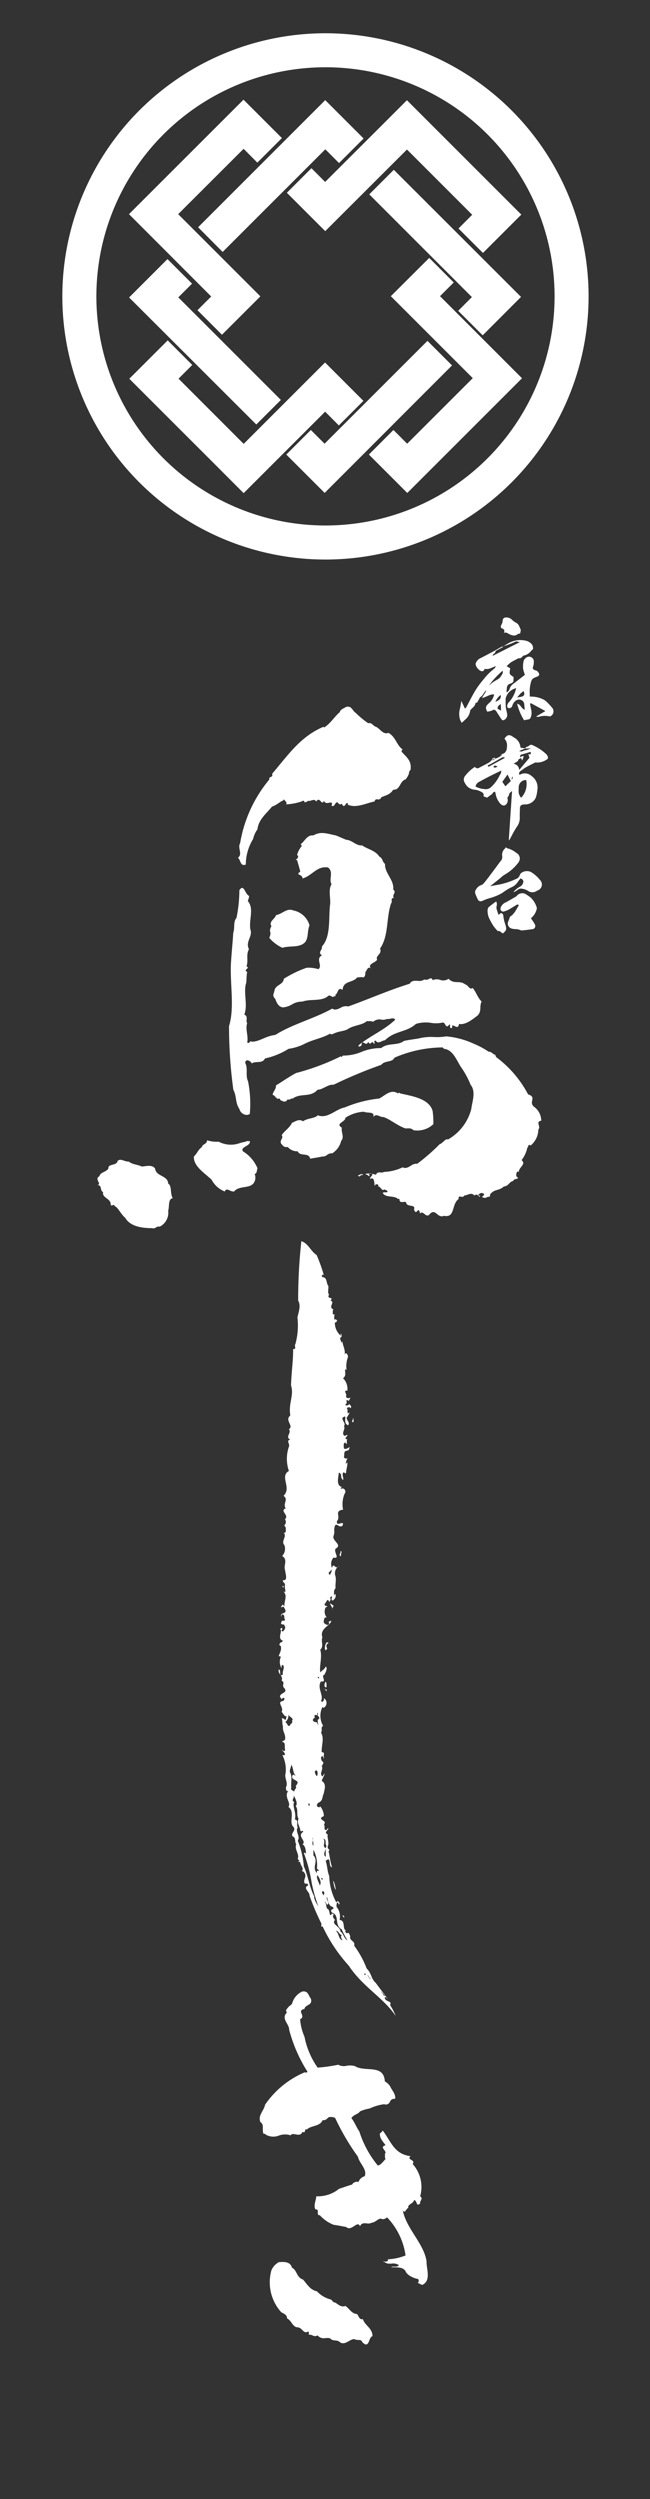 <svg xmlns="http://www.w3.org/2000/svg" xmlns:xlink="http://www.w3.org/1999/xlink" width="45" height="173" viewBox="0 0 45 173">
  <rect x="0" y="0" width="45" height="173" fill="#333333" stroke="none"/>
  <defs>
    <clipPath id="clip-path">
      <rect id="長方形_32662" data-name="長方形 32662" width="45" height="173" transform="translate(-23863 12796)" fill="#fff" stroke="#707070" stroke-width="1"/>
    </clipPath>
  </defs>
  <g id="マスクグループ_3741" data-name="マスクグループ 3741" transform="translate(23863 -12796)" clip-path="url(#clip-path)">
    <path id="合体_11" data-name="合体 11" d="M21.022,160c-.066,0-.151-.054-.269-.177-.05-.221-.369-.075-.544-.2-.344.026-.59.419-.958.247-.222-.247-.518-.049-.714-.3a1.162,1.162,0,0,0-.33-.012.541.541,0,0,1-.533-.187.336.336,0,0,1-.355,0,.522.522,0,0,0-.26-.049c0-.071.05-.171-.05-.22-.18.123-.29,0-.421-.124a.47.47,0,0,0-.391-.172c-.321-.147-.321-.442-.641-.614,0-.3-.319-.346-.418-.444a3.092,3.092,0,0,1-.664-2.882,1.156,1.156,0,0,1,.517-.567c.367-.024.787-.049.91.393.346.149.3.667.763.814.3.345.492.713.96.812a1.953,1.953,0,0,0,.961.567c.1.049.148.2.247.2.173.023.419.393.762.247.3.2.4.517.813.566.1.1.15.419.4.345.146.467.664.617.664,1.182-.223.057-.222.561-.43.571Zm3.6-4.266c-.076.049.148-.1,0-.269-.347-.052-.79-.3-.863-.543-.2-.32-.64-.246-1.01-.272a.441.441,0,0,1,.245-.038c.127,0,.254,0,.3-.11a.7.7,0,0,0-.5-.1c-.184.006-.363.013-.461-.1-.2-.062-.172-.055-.086-.047.119.011.353.022.282-.15a3.706,3.706,0,0,0,1.231-.269,4.752,4.752,0,0,0-1.28-2.637.431.431,0,0,1-.346.125c-.2-.148-.419.221-.714.246a.511.511,0,0,1-.349.046c-.181-.016-.361-.033-.463.2-.09-.231-.247-.116-.427,0s-.356.212-.533.048c-.3-.048-.492-.1-.862-.148a2.475,2.475,0,0,1-.96-.664c-.145.011-.143-.094-.14-.2s.008-.221-.156-.2c-.173-.247.05-.664.05-.911a2.324,2.324,0,0,0,1.577-.518c.3-.1.591-.2.913-.3.047-.122.194-.172.342-.2.05.049.075.049.1,0a.634.634,0,0,1,.419-.369c.2-.467-.368-.887-.468-1.354a16.4,16.4,0,0,1-1.576-2.684.706.706,0,0,0-.444-.051c-.123.1-.221.247-.419.2-.2.467-.788.346-1.109.664-.086-.073-.092,0-.11.074s-.049.148-.185.074c-.082.245-.284.212-.468.178-.15-.026-.289-.053-.344.068a1.206,1.206,0,0,0-.808.012,1.048,1.048,0,0,1-.817-.012c-.1-.025-.149-.148-.246-.1-.148-.247.073-.64-.222-.813-.2-.468.247-.788.319-1.206a6.3,6.3,0,0,1,2.735-2.242c.049,0,.173.049.2-.049A10.288,10.288,0,0,1,15.7,138.2c.023-.369-.591-.764-.148-1.181-.172-.175.074-.3.148-.445.073,0,.122-.1.2-.148a1.274,1.274,0,0,1,.714-.863c.419-.048.394.247.591.494.148.492-.393.394-.443.714-.59.124.147.493-.3.714a3.606,3.606,0,0,0,.3,1.207,5.605,5.605,0,0,0,.911,2.142,11.1,11.1,0,0,0,1.428-.2.8.8,0,0,0,.58.071,1.288,1.288,0,0,1,.576.026c.716.444,1.994-.172,2.07,1.059a1,1,0,0,1,.37.345c.1.247.392.518.345.861a.328.328,0,0,0-.361.193.3.3,0,0,1-.4.177,3.487,3.487,0,0,0-1.012.3,2.679,2.679,0,0,0-.664.2c-.123.2-.467.222-.591.469.221.269.344.638.544.91a7.087,7.087,0,0,0,1.278,2.363c.2,0,.4-.32.542-.443-.074-.1-.023-.247-.049-.368.222-.174-.445-.443.049-.592-.172-.246-.418-.468-.394-.813a.721.721,0,0,0,.2-.2c.591.789.788,1.624,1.92,1.773-.294.271.372.222.149.543a2.388,2.388,0,0,1,.518,2.241c.247.148-.051.319,0,.491-.3.248-.174-.172-.419-.245-.048.27-.492.3-.394.565-.059-.01-.105.057-.15.122-.07.1-.139.205-.242.026.245,1.28,1.476,2.314,1.65,3.545-.026.493.345,1.329-.3,1.625A2.453,2.453,0,0,1,24.62,155.736Zm-4.777-21.942a10.8,10.8,0,0,1-1.823-2.732c-.173.073-.049-.148-.1-.223a16.522,16.522,0,0,1-.812-1.92c.048-.221-.494-.517-.1-.691.025-.2-.2-.072-.246-.172-.1-.27.221-.467-.05-.762-.025-.049-.221-.075-.1-.1.1-.2-.148-.368-.148-.592a.139.139,0,0,0-.067-.007c-.039,0-.071.005-.055-.04.148-.05-.025-.1-.051-.172.149-.321-.245-.64-.1-1.012-.123-.122,0-.466-.247-.54-.173-.221.271-.4.048-.665-.343-.32.15-1.011-.343-1.38.22-.271-.345-.715,0-1.109-.148.074-.173-.1-.173-.246.148-.27-.024-.492-.049-.813a2.2,2.2,0,0,0-.2-1.427c.369.1.1-.246-.05-.346.1,0,.172.172.247,0-.075-.247.075-.492-.2-.565-.025-.076.221-.051.2-.247.025-.3-.2-.493-.148-.811-.074-.174-.024-.494-.1-.568a.25.25,0,0,1,.247.122c.1-.074.049-.2.123-.271-.172.075-.271-.221-.37-.3.2-.319-.418-.689.148-.762,0-.075.124-.15,0-.2-.073-.025-.1.048-.148.1-.023-.1-.148-.148-.1-.246.049-.2.541-.222.3-.518-.247-.247.1-.345-.2-.542.148-.32-.271-.418-.2-.763.22.025-.05.567.294.346-.074-.2.2-.593-.049-.666-.074.049-.025.149-.05.221a.845.845,0,0,1-.049-.763c-.024-.072-.1-.049-.147-.049.048-.2.22-.419.147-.714-.207-.069-.006-.224-.038-.244.09.016.139-.056.185-.126-.443-.123.025-.739-.2-.788.122-.173.221-.073.1.1a.131.131,0,0,0,.1.048c.124-.1.222-.271.1-.418,0-.148-.321.048-.2-.247.049-.1.092-.086.132-.074s.076.025.114-.073c-.1-.1.025-.345-.2-.369-.05.024-.05.123-.05.171-.172-.368.518-.121.2-.615-.049-.112-.086-.089-.14-.066a.175.175,0,0,1-.106.017c.173-.222.1-.246.247-.05,0-.445.245-.778-.091-1.065.309.224.068-.248.14-.411,0-.2-.172-.175-.148-.346.37.049.173-.444.148-.714-.122-.294.222-.715-.2-.961a.712.712,0,0,0,.148-.764c-.247-.27.221-.59-.05-.861.149.074.174-.1.149-.2a.245.245,0,0,0-.1-.271c.025-.074.2-.2.049-.445.32-.294-.394-.567.049-.762-.221-.345.222-.592-.149-.862.592-.566-.3-1.329.371-1.724a2.586,2.586,0,0,1,0-1.674c.1-.173-.222-.444.1-.493-.393-.172.123-.491-.1-.714.369-.247-.32-.617.1-.96-.148-.838.271-1.4.049-2.068.024-.887.147-1.675.147-2.536.272.048.05-.248.15-.321a4.839,4.839,0,0,0,.145-1.871c.1-.419.248-.813.051-1.157a37.463,37.463,0,0,1,.221-4.112c.468.147.665.713,1.058.959a11.262,11.262,0,0,1,.493,1.379c-.123-.049-.174.075-.1.148.369.024.247.418.419.615.024.173-.075.492.049.591-.2.371.37.123.1.419.345.124-.2.442.2.616-.074.074-.025.2-.05.3.024.049.1.049.149.049-.075.1-.025.247-.049.345.173-.05.32.123.049.221a1.178,1.178,0,0,0,.419.912c-.075-.37.149.049,0,.1-.148.1.073.269,0,.345.049.023.073-.024.1-.05v-.047a.74.74,0,0,1,0-.1v.1c.021.331.238.644.149.958.1-.246.245.025.245.148a1.834,1.834,0,0,0-.1.912.125.125,0,0,0-.1-.049c-.024.2.1.443-.146.616a1.047,1.047,0,0,1,.3.861c-.346-.024.024.247-.1.394a.178.178,0,0,0,.248.111c.075-.028.094-.056-.051.21-.321-.222,0,.148-.247.247.05.1.149.049.2.049.025-.025.074-.049.05-.1.05.049.27.2.1.3-.049-.122-.149-.049-.248,0,.123.1,0,.272.1.369.247-.22-.048.2-.1.3,0,.2.248.319.1.517-.443-.172.05-.838-.393-.517-.025.221.271.418.1.565.149.221-.222.492.05.69.311-.142.19-.032.112.079-.058.081-.094.163.085.143-.075.072-.026.22-.05.344-.049-.025-.075-.123-.147-.1-.1.1-.05.272-.05.393.076.076.192.029.279-.019s.14-.089.117-.029c-.05.148-.05.2-.247.221-.173.049-.1.3-.149.443.074.1.173.123.247.049,0,.049-.149.3-.1.419.22-.394,0,.441,0,.64-.038.013-.062-.006-.09-.025a.117.117,0,0,0-.106-.024c-.1.148.048.393,0,.517-.272-.2,0-.369-.3-.517-.025.319-.22.929.24,1.007-.059.01-.13.041-.093.126.172-.124.418.123.247.345a1.909,1.909,0,0,0-.1,1.107c-.05-.024-.322.025-.347.2-.024.148.1.394-.074.567-.049.245.1.208.23.171s.249-.074.139.174a.242.242,0,0,1-.274-.025c-.1-.054-.176-.109-.243.025-.1.345.023.393-.1.712-.074.347.64.593.148.864-.148.245.344.714-.148.616a.682.682,0,0,0-.1.713c.065-.233.13-.167.208-.1.053.043.112.086.181.044a.591.591,0,0,0-.141.65c.049.3-.025.468,0,.814-.148.147-.1.319-.1.516.1-.246.124-.049.1.1-.123.272-.345.347-.248,0-.049-.148-.1.049-.146.049.122.123,0,.2-.05.3-.1-.4-.221.1-.32.122,0,.246.4.072.074.246a.646.646,0,0,0,.1.715c-.174-.125-.247.146-.222.342.1.1.3.246.369.049-.072-.22.025-.1.148-.2-.024.346-.836.544-.616,1.158-.122.3.124.591-.148.862.148.517-.073,1.083,0,1.575.073-.122.346-.245.369-.418.2.122-.074.516-.074.567-.3.073.221.542-.246.467-.3.443.222.985,0,1.355.023.023.049.073.1.049a.2.2,0,0,0,.1-.247.392.392,0,0,1,0,.665.127.127,0,0,1-.1-.049,1.386,1.386,0,0,0,.05,1.305c-.2.1-.025.32-.148.468.246.394.023.864.049,1.356.27,0,.1.2.148.3,0,.242-.007.152-.038.062s-.076-.166-.159.012c.023.418.319.173.049.59.148.223-.2.493.049.714.369-.54-.024.2-.049.3.37.248.173.616.148.861-.148.32-.049.518-.394.665-.1.1-.148.271.049.3.05.026.074-.025.1-.05a1.112,1.112,0,0,1,.247.666c-.567.247.3.3,0,.567.122.171-.074.444.222.394-.025-.074,0-.1.1-.1-.05.148-.345.269-.05.417-.073.173.124.591,0,.788-.048.3.222.2.05.37.074.27.123.762.245,1.109-.3-.049,0-.812-.443-.445.123.371.1.666.247,1.06a4.061,4.061,0,0,0,.492,1.823c.072-.172.174-.049.222.049a.13.13,0,0,1-.049.1c-.124-.419-.222.147-.124.2a1.03,1.03,0,0,1,.173.86c.444.027.172.666.444.715a.125.125,0,0,0-.05.1c.05.05.075.122.149.1.122-.1.149.147.2.2-.1.345.369.319.268.665a6.442,6.442,0,0,1,.863,1.575c.37.371.271.665.64,1.011.248.345.642.837.813,1.108-.049-.024-.122-.2-.2-.1.025.32.542.2.37.518a3.714,3.714,0,0,1,.392.763C22.281,136.036,20.8,135.247,19.842,133.794Zm2.24,1.822c.1.05.171.321.247.247a1.838,1.838,0,0,0-.271-.3C22.053,135.562,22.058,135.577,22.082,135.616Zm-.881-1.06c.052.079.121.158.168.148-.049-.047-.1-.1-.148-.147a.707.707,0,0,0-.1-.15A.468.468,0,0,0,21.2,134.555Zm-.193-.251c-.035.045-.115.053-.132-.017C20.945,134.54,20.988,134.4,21.009,134.3Zm0,0a.073.073,0,0,0,.016-.068.005.005,0,0,0,0,0S21.017,134.267,21.009,134.3ZM18.733,130.3a.346.346,0,0,0,.149.3c-.3.321.369.444.369.814.2.1.246.492.493.615a5.456,5.456,0,0,1-.4-.763c-.542-.294-.123-.985-.666-1.157-.268-.3.322-.2,0-.419-.22-.025-.3-.418-.343-.665-.123.148.172.345.048.518-.148.023-.073-.148-.221-.2.123.122.1.393.174.492.246.049.1.714.343.32C18.709,130.2,18.882,130.248,18.733,130.3Zm.665,1.724c-.049-.1-.173-.247-.049-.37-.2-.025-.2-.294-.418-.294C19.177,131.554,19.1,131.948,19.4,132.021Zm-3.35-9.579c-.148.293.173.737.05,1.206.3.075.075.345.2.566-.2.27.2.59,0,.912a5.915,5.915,0,0,1,.42,1.773c.3.665.4,1.477.715,2.068-.024.247.246.617.3.714a9.946,9.946,0,0,1-.467-1.625,10.245,10.245,0,0,0-.543-2.068c.028-.07.048-.044.074-.018s.042.04.075.018c-.025-.222-.049-.518-.247-.617.321-.221-.418-.566.049-.863-.026-.1-.058-.077-.092-.055s-.069.042-.105-.041c-.024-.273-.27-.518-.122-.814-.172-.22,0-.665-.2-.863.171-.172-.026-.565-.15-.763C16.1,122.171,15.8,122.318,16.049,122.442Zm2.021,6.476c.074-.075.122-.3-.05-.3C17.9,128.72,18.069,128.82,18.069,128.919Zm-.247-.691c.148-.221-.024-.515-.149-.714C17.527,127.687,17.772,127.983,17.823,128.228Zm.1-.515c-.024.073.123.172.1.049-.02-.022-.039-.057-.071-.057A.055.055,0,0,0,17.921,127.713Zm-.542-1.576c.393.418-.148.812.246,1.231,0-.075-.023-.149.049-.174.247.049-.049-.1-.049-.147a2.307,2.307,0,0,0-.246-1.305Zm.861.1a5.429,5.429,0,0,1,0-.568C18.213,125.8,18.008,126.117,18.24,126.235Zm0-.591v0h0a.481.481,0,0,1,.05-.174c-.147-.122.05-.418-.221-.492C18.266,125.249,17.945,125.5,18.239,125.644Zm-.9-.553c-.017.142-.067.261.035.379a1.263,1.263,0,0,0-.035-.379.513.513,0,0,0-.014-.212A.663.663,0,0,0,17.344,125.091Zm-.235-2.355c0-.047.048-.2-.05-.2C16.985,122.638,17.083,122.712,17.109,122.736Zm-1.355-2.363c.2.32.05.714.1,1.107-.106.072.121.194.2.238l0,.009c.041.013.032.007,0-.009.009-.143.218-.263.1-.385.466-.492-.444-.32-.2-.763.1-.049.123.049.2.049-.2-.2-.15-.543-.3-.763C15.827,120.1,15.728,120.177,15.754,120.373Zm1.773-.1c-.1.1,0,.221.05.344.122.049.074-.073.1-.147,0-.082-.017-.215-.093-.215A.106.106,0,0,0,17.527,120.275Zm-2.093-3.351c.173.051.123.3.32.247,0-.148.245-.173.148-.345.155-.2-.186-.239-.24-.441A.675.675,0,0,1,15.433,116.924Zm2.045-.319c-.272.172-.074.319.147.319.247.542-.049-.171.1-.2.155-.1,0-.185-.06-.3.032-.014.047-.054.011-.169a.154.154,0,0,0-.011.169.185.185,0,0,1-.089,0,.379.379,0,0,0-.053-.005C17.466,116.424,17.43,116.453,17.478,116.6Zm.294-2.732c.026-.05-.023-.075-.049-.1C17.625,113.822,17.724,113.9,17.772,113.873Zm.765-7.142c.024-.124.146-.222.1-.394C18.586,106.509,18.29,106.557,18.537,106.731ZM19.4,130.3c.05-.023.074.024.1.049.016.072.012.1,0,.1S19.4,130.33,19.4,130.3Zm-.665-2.387c.123.048.172.492.2.615C18.807,128.4,18.807,128.107,18.733,127.91Zm-.591-13.28c.091.023.2,0,.148.153A.582.582,0,0,0,18.142,114.629Zm-.073-.044a.275.275,0,0,1,.073.044A.133.133,0,0,1,18.069,114.585Zm.081-.273c.021-.172.139-.344.139.076v.1a.15.15,0,0,1-.054.012C18.156,114.5,18.139,114.406,18.15,114.313Zm.039-2.654c.029-.188.119-.377.249-.2-.173,0-.2.247-.1.344-.049.093-.086.129-.112.129C18.179,111.93,18.168,111.794,18.189,111.659Zm-3.1-.249a.017.017,0,0,1,.011,0Zm3.6-2.364c-.043-.177-.353-.535.044-.221.123.049-.024.074,0,.148a.092.092,0,0,0-.044.074c.007.032.009.059-.006.074A.43.43,0,0,1,18.689,109.045Zm-3.452-1.233a.589.589,0,0,1,.057.044Zm0-.319a.123.123,0,0,1,.1.049c-.007.031-.022.042-.038.042C15.261,107.585,15.22,107.528,15.237,107.493Zm3.916-1.4a.287.287,0,0,1-.081.087C19.1,106.148,19.124,106.12,19.153,106.091Zm.1-1.037c.172.075-.025.2.049.37C19.051,105.376,19.324,105.227,19.251,105.054Zm.142-4.41c.059-.01.1,0,.005,0Zm.719-4.8c.075.074.026.2.049.294a.3.3,0,0,1-.039,0C19.945,96.142,20.183,95.961,20.112,95.846ZM6.224,82.719c-.616,0-1.5-.074-1.872-.715-.3-.247-.543-.787-.714-.787-.04-.132-.1-.109-.152-.086s-.1.041-.144-.039c.048-.419-.617-.467-.517-.862-.247-.122-.05-.491-.4-.491.346-.074-.246-.419.148-.616.025-.27.517-.3.617-.542-.026-.346.565-.148.639-.518.135-.121.29-.067.451-.012a.782.782,0,0,0,.313.06c.3.222.616.2.911.345.3-.023.688-.146.911.124.073.59.886.467.912,1.057.272.149.122.715.319,1.01-.345.05-.22.568-.319.864a1.075,1.075,0,0,1-.59,1.107.292.292,0,0,0-.25.053.412.412,0,0,1-.186.067A.158.158,0,0,1,6.224,82.719Zm19.732-.968c-.172-.132-.321-.266-.572.058-.118.081-.219.007-.312-.067s-.2-.163-.305-.034c-.064-.316-.127-.242-.2-.169s-.139.139-.222-.125c.148-.369-.518-.123-.542-.468-.029-.058-.107-.048-.191-.038-.131.015-.276.032-.276-.208a.166.166,0,0,0-.076-.008c-.046,0-.088,0-.073-.042-.369-.2-.787-.023-1.01-.367a.212.212,0,0,1,.173-.042c.068,0,.133.006.172-.057-.049-.1-.148-.1-.244-.148-.124.173-.248-.2-.4-.2,0-.049,0-.122-.049-.148-.049,0-.148-.023-.171.05-.05.136-.039-.035-.064-.206s-.087-.336-.281-.213c-.067-.131.268-.279.1-.363a1.435,1.435,0,0,1,.3.068c.074-.177.184-.168.308-.16a.442.442,0,0,0,.261-.037,3.274,3.274,0,0,0,1.28-.319c.2.108.381,0,.56-.105a.65.65,0,0,1,.45-.142,13.651,13.651,0,0,0,1.552-1.354c.194-.048.441-.442.564-.319a3.4,3.4,0,0,0,1.625-2.118c.049-.468.344-1.207-.049-1.675a5.889,5.889,0,0,0-.617-1.157c-.32-.444-.566-1.255-1.208-1.33a.2.2,0,0,1-.1-.1,8.536,8.536,0,0,0-3.35.713c-.147.346-.664.173-.911.493a31.479,31.479,0,0,0-3.3,1.379c-.368-.049-.764.346-1.109.346-.492.565-1.182.2-1.723.615-.048-.023-.095,0-.147.029a.2.2,0,0,1-.2.021c-.173.271-.32.123-.517.049.024-.049-.05-.123-.1-.1-.092.04-.164-.041-.232-.12s-.119-.139-.187-.128c-.025-.171.271-.442.221-.663.492-.3.935-.616,1.4-.862a16.082,16.082,0,0,0,3.1-1.158c.049.125.1-.048.149-.048a3.321,3.321,0,0,0,1.289-.259,3.43,3.43,0,0,1,1.345-.259c.492-.393,1.132-.147,1.576-.492.148-.049.715-.122,1.01-.173a3.572,3.572,0,0,1,1.1-.1,3.826,3.826,0,0,0,.825-.047,5.735,5.735,0,0,1,1.921.517,5.568,5.568,0,0,1,1.009.542c.247,0,.345.247.518.223-.124.049.023.073,0,.148a7.645,7.645,0,0,1,2.217,2.585c.64.2,0,.518.417.862a1.189,1.189,0,0,1,.493.959c-.418.075,0,.4-.2.616a1.454,1.454,0,0,1-.542,1.11c-.146-.173-.146.1-.221.148a2.137,2.137,0,0,1-.4.861c.347.271-.172.468-.194.813-.172-.1-.172.172-.172.3.345.246-.2.123-.2.32-.319.073-.293.344-.666.392-.343.321-.664.148-.959.569.076.2-.172.1-.244.2a.339.339,0,0,1-.3-.049c-.05,0,.346-.2,0-.27-.122-.026-.174.072-.271.123.048.073.149.022.123.147-.076-.025-.2-.27-.367-.1-.273-.246-.419-.026-.716,0-.056.112-.148.1-.228.082-.1-.019-.178-.037-.164.165-.5.345-.223,1.33-1.013,1.157a.4.4,0,0,1-.165.038A.529.529,0,0,1,25.956,81.751ZM11.612,80.118c-.156-.068-.3-.136-.365.065a1.745,1.745,0,0,1-.912-.814c-.517-.492-1.256-.935-1.231-1.6.247-.246.32-.518.565-.665,0-.2.371-.2.346-.468a2.245,2.245,0,0,0,.812.1,1.807,1.807,0,0,0,1.381.124,2.822,2.822,0,0,1,.491-.124c.031-.046.091-.044.155-.042a.463.463,0,0,0,.117-.007c.122.345-.689.394-.467.715a2.52,2.52,0,0,1,1.01,1.183c-.075.123,0,.3-.2.394a.65.65,0,0,1-.1.663c-.319.346-.984.124-1.329.544a.208.208,0,0,1-.041,0A.621.621,0,0,1,11.612,80.118Zm8.846-1.045c.074,0,.346-.22.346,0-.071-.07-.114-.029-.158.013a.14.14,0,0,1-.088.05C20.53,79.136,20.5,79.119,20.458,79.073Zm.517-.1a.665.665,0,0,1,.262-.033c-.036.049.1.181-.015.181C21.146,79.025,21.05,79.025,20.975,78.976Zm.262-.033c.011-.014.033-.022.083-.016a.376.376,0,0,1,.1.031A1.531,1.531,0,0,0,21.237,78.943ZM16.294,77.4a.855.855,0,0,1-.688-.3c-.272.049-.345-.1-.468-.246-.1-.247.2-.37.049-.568.172-.294.542-.492.715-.862.221-.073.468-.3.763-.1.272-.22.862-.2,1.01-.418.689.27,1.231-.418,1.873-.542a8.454,8.454,0,0,1,2.387-.617c.4-.2.813-.689,1.307-.345.049-.123.122,0,.2,0,.691.173,1.948.32,2.192,1.208a5.664,5.664,0,0,1,.051.911,1.614,1.614,0,0,1-1.38.418c-.173-.172-.347-.122-.544-.122-.542-.172-1.032-.617-1.525-.788a.568.568,0,0,1-.271-.062c-.15-.064-.288-.127-.445.062.149-.418-.444-.247-.64-.369a2.54,2.54,0,0,0-1.282.419c0,.3-.738.393-.246.688-.075.3.2.64-.049.911a1.4,1.4,0,0,1-.617.862.51.51,0,0,0-.356.111.508.508,0,0,1-.356.112c-.2.049-.542.1-.814.148C17.059,77.449,16.467,77.793,16.294,77.4Zm-4.037-2.93c-.3-.444-.172-.862-.418-1.329a32.731,32.731,0,0,1-.3-4.408c.418-1.355.024-3.055.148-4.557.049-.738.1-1.183.148-1.921.123-.3-.023-.739.221-1.01a9.617,9.617,0,0,0,.2-1.921c.32-.469.37.247.665.394.025.148-.073.247-.073.369.443.518.05,1.282.172,1.97.172.468-.369.838-.1,1.354-.222.393-.023.763-.172,1.183.3.147-.272.221.049.393-.073.345-.023.665-.1.862-.148.69.149,1.4-.1,2.093.3.1.074.419.2.59-.147.393.1.912,0,1.33.088.076.131.028.173-.019s.076-.09.148-.03c.542,0,.937-.393,1.626-.468,1.156-.739,2.708-1.133,3.938-1.823.2.131.386.038.581-.055a.666.666,0,0,1,.528-.093c1.381-.492,2.759-1.109,4.26-1.575.122-.221.337-.211.552-.2a.613.613,0,0,0,.459-.095.337.337,0,0,0,.3-.028c.125-.054.226-.109.268.077a.736.736,0,0,1,.52-.022.625.625,0,0,0,.588-.077c.4.419.74.073,1.158.394.247.074.271.394.516.247.247.3.347.689.616.937-.174.318.025.638-.269.959-.347.27-.862.689-1.3.59-.027.279-.171.219-.293.158s-.212-.113-.175.112c-.139.053-.154-.027-.151-.107,0-.105.036-.211-.145-.014-.173.1-.173-.222-.345-.247a2.119,2.119,0,0,1-.822.027,2.3,2.3,0,0,0-1.049.071c-.643.591-1.479.468-2.143,1.133-.221,0-.469.32-.664,0,0,.049-.173.1-.049.148.023.05-.025.074-.05.1-.085-.17-.14-.119-.194-.067s-.112.106-.2-.08c-.082.2-.182.146-.269.093s-.175-.117-.2.153c-.049.074-.122.074-.2.1v-.1c.814-.665,1.8-1.059,2.537-1.773-.077-.121-.219-.094-.349-.066a.468.468,0,0,1-.218.015.674.674,0,0,1-.388.048.645.645,0,0,0-.572.15.5.5,0,0,0-.273-.043.98.98,0,0,1-.171-.005c-.319.3-.911.269-1.328.566-.272.147-.642.122-1.061.344-.049,0-.122.024-.146-.048-.518.319-1.158.394-1.774.713a3.59,3.59,0,0,1-1.108.345,5.124,5.124,0,0,1-1.627.665c-.2.394-.663.149-.91.346-.123-.2-.419-.346-.467-.049.221.419,0,.861.2,1.281a7.885,7.885,0,0,1,.122,2.264.424.424,0,0,1-.227.068A.553.553,0,0,1,12.256,74.469Zm2.489-7.61c-.247-.271-.1-.319-.05-.64.124-.37.591-.346.64-.764a7.781,7.781,0,0,1,1.576-.763,2.362,2.362,0,0,1,.814.1c.32-.247-.221-.714.247-.96-.32-.2.049-.369,0-.616.64-.689.445-2,.567-2.93.049-.346-.149-1.011.1-1.379-.22-.321.173-.838-.247-1.157-.787-.123-1.107.59-1.773.762.049-.3-.541-.221-.148-.467-.049-.222-.148-.542-.221-.813-.3.049.27-.149,0-.346a1.62,1.62,0,0,1,.32-.616c.024-.074-.1-.074-.05-.148.272-.2.419-.64.862-.59.517-.319,1.009-.1,1.552,0,.247.1.468.2.715.3.42.025.665.419,1.108.393.393.272.912.346,1.181.765.272.148.174.319.4.517-.025.664.64,1.083.567,1.772.27.222-.124.346.05.592-.273-.05-.075.271-.2.37-.343,1.009-.148,2.24-.763,3.127.174.37-.345.493-.2.763-.1.222-.715.3-.418.616-.223-.2-.3.15-.394.247,0,.149-.026.369-.172.369-.1-.049-.246,0-.4,0-.3.394-.958.2-1.009.863-.347-.247-.3.269-.517.345.123.122-.1.074-.149.147-.1-.024-.172-.122-.3-.1-.468.442-1.207.2-1.823.419a1.315,1.315,0,0,0-.723.2,1.515,1.515,0,0,1-.595.2C15.082,67.43,14.892,67.293,14.745,66.859Zm-.419-4.235c.221-.518-.1-.32.149-.813-.2-.32.246-.493.319-.764.444-.073.74-.516,1.205-.32a1.446,1.446,0,0,1,1.111,1.034c-.173.419-.05.813-.3,1.158-.394.418-1.035.22-1.576.393A2.678,2.678,0,0,1,14.325,62.624Zm15.818-.468a3.556,3.556,0,0,1-.3-.356,4.948,4.948,0,0,1-.3-.541,1.219,1.219,0,0,1-.1-.608.288.288,0,0,1,.105-.183c.148-.124.306-.235.478-.364.125.187-.007.344.03.494s.09.285.137.432l.173-.127c.205.059.149.23.183.36.017.066.024.135.043.2.039.139.094.273.121.414.035.189-.009.265-.214.437C30.377,62.267,30.3,62.113,30.143,62.156Zm1.6-.056a.962.962,0,0,0-.433-.082,1.271,1.271,0,0,1-.193-.035.361.361,0,0,1-.248-.5,1.568,1.568,0,0,0,.08-.2.257.257,0,0,1,.147-.2c.059-.027.1-.1.148-.152a.655.655,0,0,0,.083-.1c.093-.153.183-.309.272-.461a.1.1,0,0,0-.15-.033c-.191.117-.379.237-.574.345a2.389,2.389,0,0,1-.3.116.2.2,0,0,1-.224-.091c-.032-.041-.017-.137,0-.2a.66.66,0,0,1,.375-.355c.221-.121.437-.25.656-.374.082-.047.12-.136.215-.18a.477.477,0,0,1,.506.015,3.072,3.072,0,0,1,.326.229,1.56,1.56,0,0,1,.4.644.226.226,0,0,1,0,.176,1.15,1.15,0,0,1-.39.6c.1.156.194.281.267.417a.225.225,0,0,1-.183.346c-.205.028-.41.055-.617.077a.847.847,0,0,1-.1.009A.152.152,0,0,1,31.745,62.1ZM28.76,59.955a2.762,2.762,0,0,1-.167-.39.306.306,0,0,1,.052-.3.655.655,0,0,1,.368-.3c.116-.032.21-.177.3-.286.236-.3.462-.608.691-.913.116-.155.224-.316.349-.464a.428.428,0,0,0,.1-.342.551.551,0,0,1,.188-.514.435.435,0,0,0,.063-.1c.038.03.067.073.1.078a1.542,1.542,0,0,1,.626.319.435.435,0,0,1,.233.472.624.624,0,0,1-.14.257,3.086,3.086,0,0,1-.889.771,1.69,1.69,0,0,0-.305.238l-.713.569c.18-.033.331-.063.483-.089a5.079,5.079,0,0,0,1.28-.4.451.451,0,0,0,.294-.284c.077-.259.536-.355.8-.193a2.253,2.253,0,0,1,.588.527.438.438,0,0,1-.184.741c-.024.012-.046.032-.071.045a.519.519,0,0,1-.528,0,1.011,1.011,0,0,0-.535-.182.333.333,0,0,0-.215.081,1.143,1.143,0,0,1-.306.175,1.434,1.434,0,0,1,.445-.384.423.423,0,0,0,.224-.243c.061-.152.021-.253-.165-.336a1.823,1.823,0,0,0-.174.214,1.032,1.032,0,0,1-.506.422,4.292,4.292,0,0,0-.589.37,3.6,3.6,0,0,1-.872.361,3.452,3.452,0,0,0-.482.179.362.362,0,0,1-.151.039A.213.213,0,0,1,28.76,59.955Zm-16.6-2.874c.346-.271-.049-.663.148-1.01a9.278,9.278,0,0,1,2.02-4.408c-.024-.146.05-.146.149-.2s.049-.149.049-.2c1.133-1.33,1.945-2.561,3.547-3.25l.049.049c.444-.27.764-.813,1.084-1.059.05-.2.248-.246.393-.344.419-.173.471.246.715.393a6.251,6.251,0,0,0,.862.715c.245-.076.344.2.54.247.3.148.493.565.862.418.516.294.542.836.986,1.157-.076.023-.076.1-.076.148.321.37.715.614.616,1.255-.049.075-.123.124-.1.222a1.13,1.13,0,0,1-.247.443c-.418.124-.345.74-.86.715-.172.32-.518.393-.814.516a.207.207,0,0,1-.253.148c-.092-.006-.178-.013-.214.148-.469.074-1.231.468-1.773.247-.05,0-.124.024-.05-.05-.069-.161-.128-.074-.19.014s-.149.2-.253-.062c-.148.122-.2,0-.32-.1-.2.049-.147.344-.394.246.09-.258-.023-.232-.168-.206s-.291.048-.348-.139c-.1.2-.167.111-.244.024s-.163-.172-.3.025c-.089-.148-.222-.109-.347-.071a.32.32,0,0,1-.221.022.282.282,0,0,1-.246.1c0-.148-.149-.1-.2-.05a4.1,4.1,0,0,1-1.084.2c.123-.1-.049-.246-.149-.343a.131.131,0,0,0-.049.1c-.049-.073-.467.32-.763.394-.393.492-.936.887-1.009,1.577a1.746,1.746,0,0,0-.3.665A3.427,3.427,0,0,0,12.7,57.55a.392.392,0,0,1-.136.029C12.315,57.578,12.329,57.21,12.158,57.082Zm18.977-4.624c-.1.078-.193.133-.215.257a.248.248,0,0,1-.063.135c-.052.048-.043.092-.035.153a.411.411,0,0,1-.06.332c-.094.12-.182.162-.311.1a.464.464,0,0,1-.177-.153,1.354,1.354,0,0,1-.274-.6,1.082,1.082,0,0,0-.043-.171c-.148-.007-.168.145-.263.2s-.186.135-.29.21l-.254-.1c.057-.157-.027-.243-.162-.31a1.274,1.274,0,0,0-.4-.139A.814.814,0,0,1,28,52.1a1.415,1.415,0,0,1-.189-.307.413.413,0,0,1,.094-.406,2.817,2.817,0,0,1,.4-.413,2.548,2.548,0,0,1,.257-.185.215.215,0,0,0,.306.053c.226-.122.459-.233.682-.36a1.062,1.062,0,0,0,.19-.182l0,0c.022-.125.135-.124.222-.158l-.044.085-.174.075c.091.059.136,0,.174-.069l0,0,0-.007,0,0,0,.007a1.194,1.194,0,0,0,.541-.293l-.154.03.3-.139a.506.506,0,0,0,.172-.413.666.666,0,0,0-.168-.579c.182-.282.339-.312.584-.134.064.046.138.078.2.127a.842.842,0,0,1,.311.525c.005.034.012.069.02.1h0l.316.053c.035-.039.069-.108.1-.108.148,0,.221-.208.4-.124a3.332,3.332,0,0,1,.967.635.453.453,0,0,1,.1.165c.038.1,0,.171-.1.221a1.2,1.2,0,0,1-.72.187.118.118,0,0,0-.064.005c-.212.108-.427.213-.635.33-.112.063-.211.149-.319.22s-.177.148-.135.292a.207.207,0,0,0,.059-.014.692.692,0,0,1,.8.108.972.972,0,0,1,.39.978,2.207,2.207,0,0,1-.1.5.8.8,0,0,1-.73.481c-.058.007-.117,0-.173.014a.222.222,0,0,0-.2.238c-.009.215-.015.432-.012.647a1.014,1.014,0,0,1-.184.625c-.2.287-.347.6-.517.909-.009.016-.027.027-.058.056C30.98,54.741,31.056,53.612,31.135,52.457Zm.458-.268c0,.07-.008.139-.006.211a.679.679,0,0,0,.175.526,1.38,1.38,0,0,0,.352-1.217.518.518,0,0,0-.071-.012h0A.507.507,0,0,0,31.594,52.189ZM29.6,51.429c-.243.124-.483.251-.722.383a.46.46,0,0,0-.272.336,1.521,1.521,0,0,0,.607.175.53.53,0,0,0,.488-.153,2.65,2.65,0,0,0,.576-.8.476.476,0,0,0,.108-.327C30.113,51.177,29.855,51.3,29.6,51.429Zm.86.394c.073.106.136.2.212.308l.376-.361c-.085-.167-.156-.309-.229-.454Zm.635-.148c.1-.086.1-.086.056-.247C31.133,51.51,31.115,51.593,31.1,51.675Zm.468-1.366c-.013.105-.094.112-.148.154a1.362,1.362,0,0,1-.189.11.434.434,0,0,1,.4.432c.239-.284.478-.568.721-.856-.065-.048,0-.189-.138-.222l.22-.016v-.166c-.209.061-.412.128-.618.179-.106.026-.128.084-.121.2.1-.042.178-.133.254-.056-.019.049-.033.089-.049.129s-.035.082-.068.159c-.03-.082-.044-.124-.066-.183C31.686,50.223,31.57,50.259,31.564,50.309Zm-1.716.473c.06.09.117.06.183.032a.233.233,0,0,1,.118-.028.477.477,0,0,0-.192-.088C29.917,50.7,29.882,50.721,29.848,50.783Zm.623-.655c-.273.149-.542.308-.813.459a2.341,2.341,0,0,1-.217.1l.059.1,1.124-.614-.013-.047c-.03,0-.065-.007-.095-.007A.107.107,0,0,0,30.47,50.127Zm1.319-.508c-.044.019-.085.042-.157.077a.32.32,0,0,0,.283-.015.347.347,0,0,1,.166-.041,1.971,1.971,0,0,0,.347-.134,1.205,1.205,0,0,0-.18.008c-.069,0-.139,0-.208.008h0C31.955,49.554,31.872,49.585,31.789,49.619Zm-4.257-2.108a1.408,1.408,0,0,1-.009-.746c.047-.172.064-.354.1-.545.086.181.164.349.249.533.029-.026.068-.046.085-.078.216-.4.413-.806.647-1.193a6.859,6.859,0,0,1,.58-.781,4,4,0,0,1,.7-.7.41.41,0,0,0,.129-.19c-.094.038-.187.077-.283.112a.749.749,0,0,1-.5.078c-.032.128-.1.177-.2.162-.2-.03-.461-.361-.409-.545a.62.62,0,0,1,.347-.367q.444-.228.885-.463c.166-.089.325-.189.49-.278a1.431,1.431,0,0,1,.2-.075l0,0c.1-.061.2-.13.3-.183a1.672,1.672,0,0,1,1.212-.206.76.76,0,0,1,.477.293.588.588,0,0,1,.056.225c.013.086-.061.117-.11.168a.894.894,0,0,1-.569.359c-.02,0-.032.042-.053.059-.069.06-.125.134-.24.118-.049-.008-.107.036-.157.063-.147.078-.3.15-.435.241a2.339,2.339,0,0,0-.264.247c.1.059.175.1.249.149-.077.4-.077.4.22.59a.429.429,0,0,1,.009.062c0,.326,0,.32-.317.443a.27.27,0,0,0-.132.169,2.576,2.576,0,0,0-.039.373l.046.023c.056-.069.144-.131.159-.208A.7.7,0,0,1,31.273,45c.128-.1.252-.2.377-.294l.377-.293a2.213,2.213,0,0,1-.127-.41,1.848,1.848,0,0,1,.021-.482.435.435,0,0,1,.2-.3.3.3,0,0,1,.328-.028.3.3,0,0,1,.19.284,1.02,1.02,0,0,1-.077.451.207.207,0,0,0,.174.17.342.342,0,0,1,.277.317.259.259,0,0,1-.177.139.83.83,0,0,0-.175.076.352.352,0,0,0-.2.236,2.313,2.313,0,0,0-.1.872c0,.057,0,.113,0,.184a2,2,0,0,1,.9.178.891.891,0,0,1,.273.19,4.2,4.2,0,0,1,.418.459.387.387,0,0,1-.137.523.159.159,0,0,1-.1.018,1.407,1.407,0,0,0-.725.03.8.8,0,0,1-.2-.014l.653-.382c-.352-.192-.678-.368-1-.542-.012-.006-.038.017-.065.031.028.148.052.3.085.441a.876.876,0,0,1-.016.447c-.049.163-.11.2-.281.218-.057.005-.113.022-.2.04a3.871,3.871,0,0,1-.48-1.145c.259.055.289.35.528.419-.018-.169-.023-.326-.053-.477a.371.371,0,0,0-.533-.176.633.633,0,0,0-.275.373.215.215,0,0,1-.136.153c-.127.05-.228-.006-.22-.139a.4.4,0,0,1,.093-.23,2.048,2.048,0,0,0,.527-1,1.07,1.07,0,0,0-.147.049.958.958,0,0,0-.559.59.264.264,0,0,0-.022.121c0,.185-.005.373.012.556.014.149.063.3.088.445a.378.378,0,0,1-.156.41c-.1.07-.16.078-.233-.022-.093-.127-.173-.263-.26-.394-.071-.106-.122-.236-.265-.267a2.416,2.416,0,0,1-.237.1,1.536,1.536,0,0,1-.222.039c-.145-.265-.109-.374.1-.571a1.087,1.087,0,0,0,.381-.619c-.3-.039-.529.189-.849.244l.3-.484-.035-.024c-.026.031-.055.059-.078.092-.092.126-.15.275-.3.356-.051.026-.061.123-.106.174-.067.076-.062.22-.207.226-.009,0-.023.02-.025.032-.026.193-.185.286-.3.412-.027.029-.063.065-.064.1a.951.951,0,0,1-.346.615c-.067.071-.143.132-.239.221A1.6,1.6,0,0,1,27.532,47.511Zm2.591-.768c.032.023.065.05.1.072s.075.037.152.075c-.008-.175-.014-.31-.021-.46C30.157,46.585,30.157,46.585,30.123,46.743Zm-.139-.458c.314-.133.4-.253.362-.476A1.042,1.042,0,0,0,29.984,46.285Zm1.719-.558c-.068.068-.124.147-.217.259.12-.021.188-.031.256-.045.238-.046.3-.178.184-.4C31.851,45.6,31.771,45.659,31.7,45.727Zm-2.183-.55a2.526,2.526,0,0,1,.587-.428.665.665,0,0,0,.273-.26c.058-.1.155-.2.1-.355A5.556,5.556,0,0,0,29.52,45.177Zm1.827-3.047a4.417,4.417,0,0,1-.49.2c-.106.041-.215.072-.323.108a.305.305,0,0,1-.064.071c-.08.049-.167.087-.247.135s-.232.1-.239.165c-.011.114-.1.123-.145.184-.017.023-.037.045-.055.068l.024.033,1.875-.948a.349.349,0,0,1-.136-.02.416.416,0,0,0-.11-.021A.185.185,0,0,0,31.347,42.13Zm-.5-.583c-.09-.049-.161-.092-.272-.026.045-.156.047-.262-.13-.313-.089-.025-.108-.147-.061-.238a.638.638,0,0,0,.1-.32.215.215,0,0,1,.209-.207h.053a.549.549,0,0,1,.391.167,1.136,1.136,0,0,0,.29.207c.181.093.215.282.293.434.039.077-.014.2-.025.3-.073.019-.132.017-.167.045a.411.411,0,0,1-.265.1A.913.913,0,0,1,30.851,41.547ZM0,18.216A18.216,18.216,0,1,1,18.218,36.434,18.217,18.217,0,0,1,0,18.216Zm2.356,0A15.861,15.861,0,1,0,18.218,2.355,15.86,15.86,0,0,0,2.356,18.216Zm8.491,11.913-6.211-6.21,2.658-2.655,1.7,1.7-.95.95,4.51,4.514,5.634-5.634,2.655,2.656-1.7,1.7-.95-.952-5.642,5.64Zm10.375-.963,1.7-1.7.951.95,4.541-4.539-5.672-5.673L25.4,15.553l1.695,1.7-.949.949,5.677,5.683-7.942,7.941Zm-5.718,0,1.7-1.7.95.95,7.124-7.12,1.7,1.7L18.16,31.822ZM4.622,18.292l2.656-2.657,1.7,1.7-.95.95,7.1,7.1-1.7,1.7Zm22.783.923.949-.95-7.106-7.111,1.7-1.7,8.807,8.8L29.1,20.912Zm-18.05-.041.951-.95-5.692-5.7L12.542,4.6,15.2,7.257l-1.7,1.7L12.55,8,8.019,12.525l5.691,5.69-2.659,2.657Zm18.071-5.657.949-.95L23.859,8.049,18.2,13.7l-2.656-2.656,1.7-1.7.95.95,3.962-3.957v0l1.7-1.7,7.918,7.918-2.655,2.655ZM9.4,13.431l8.8-8.8,2.656,2.656-1.7,1.7-.951-.952-7.106,7.106Z" transform="translate(-23858.684 12798.301)" fill="#fff" stroke="rgba(0,0,0,0)" stroke-miterlimit="10" stroke-width="1"/>
  </g>
</svg>
